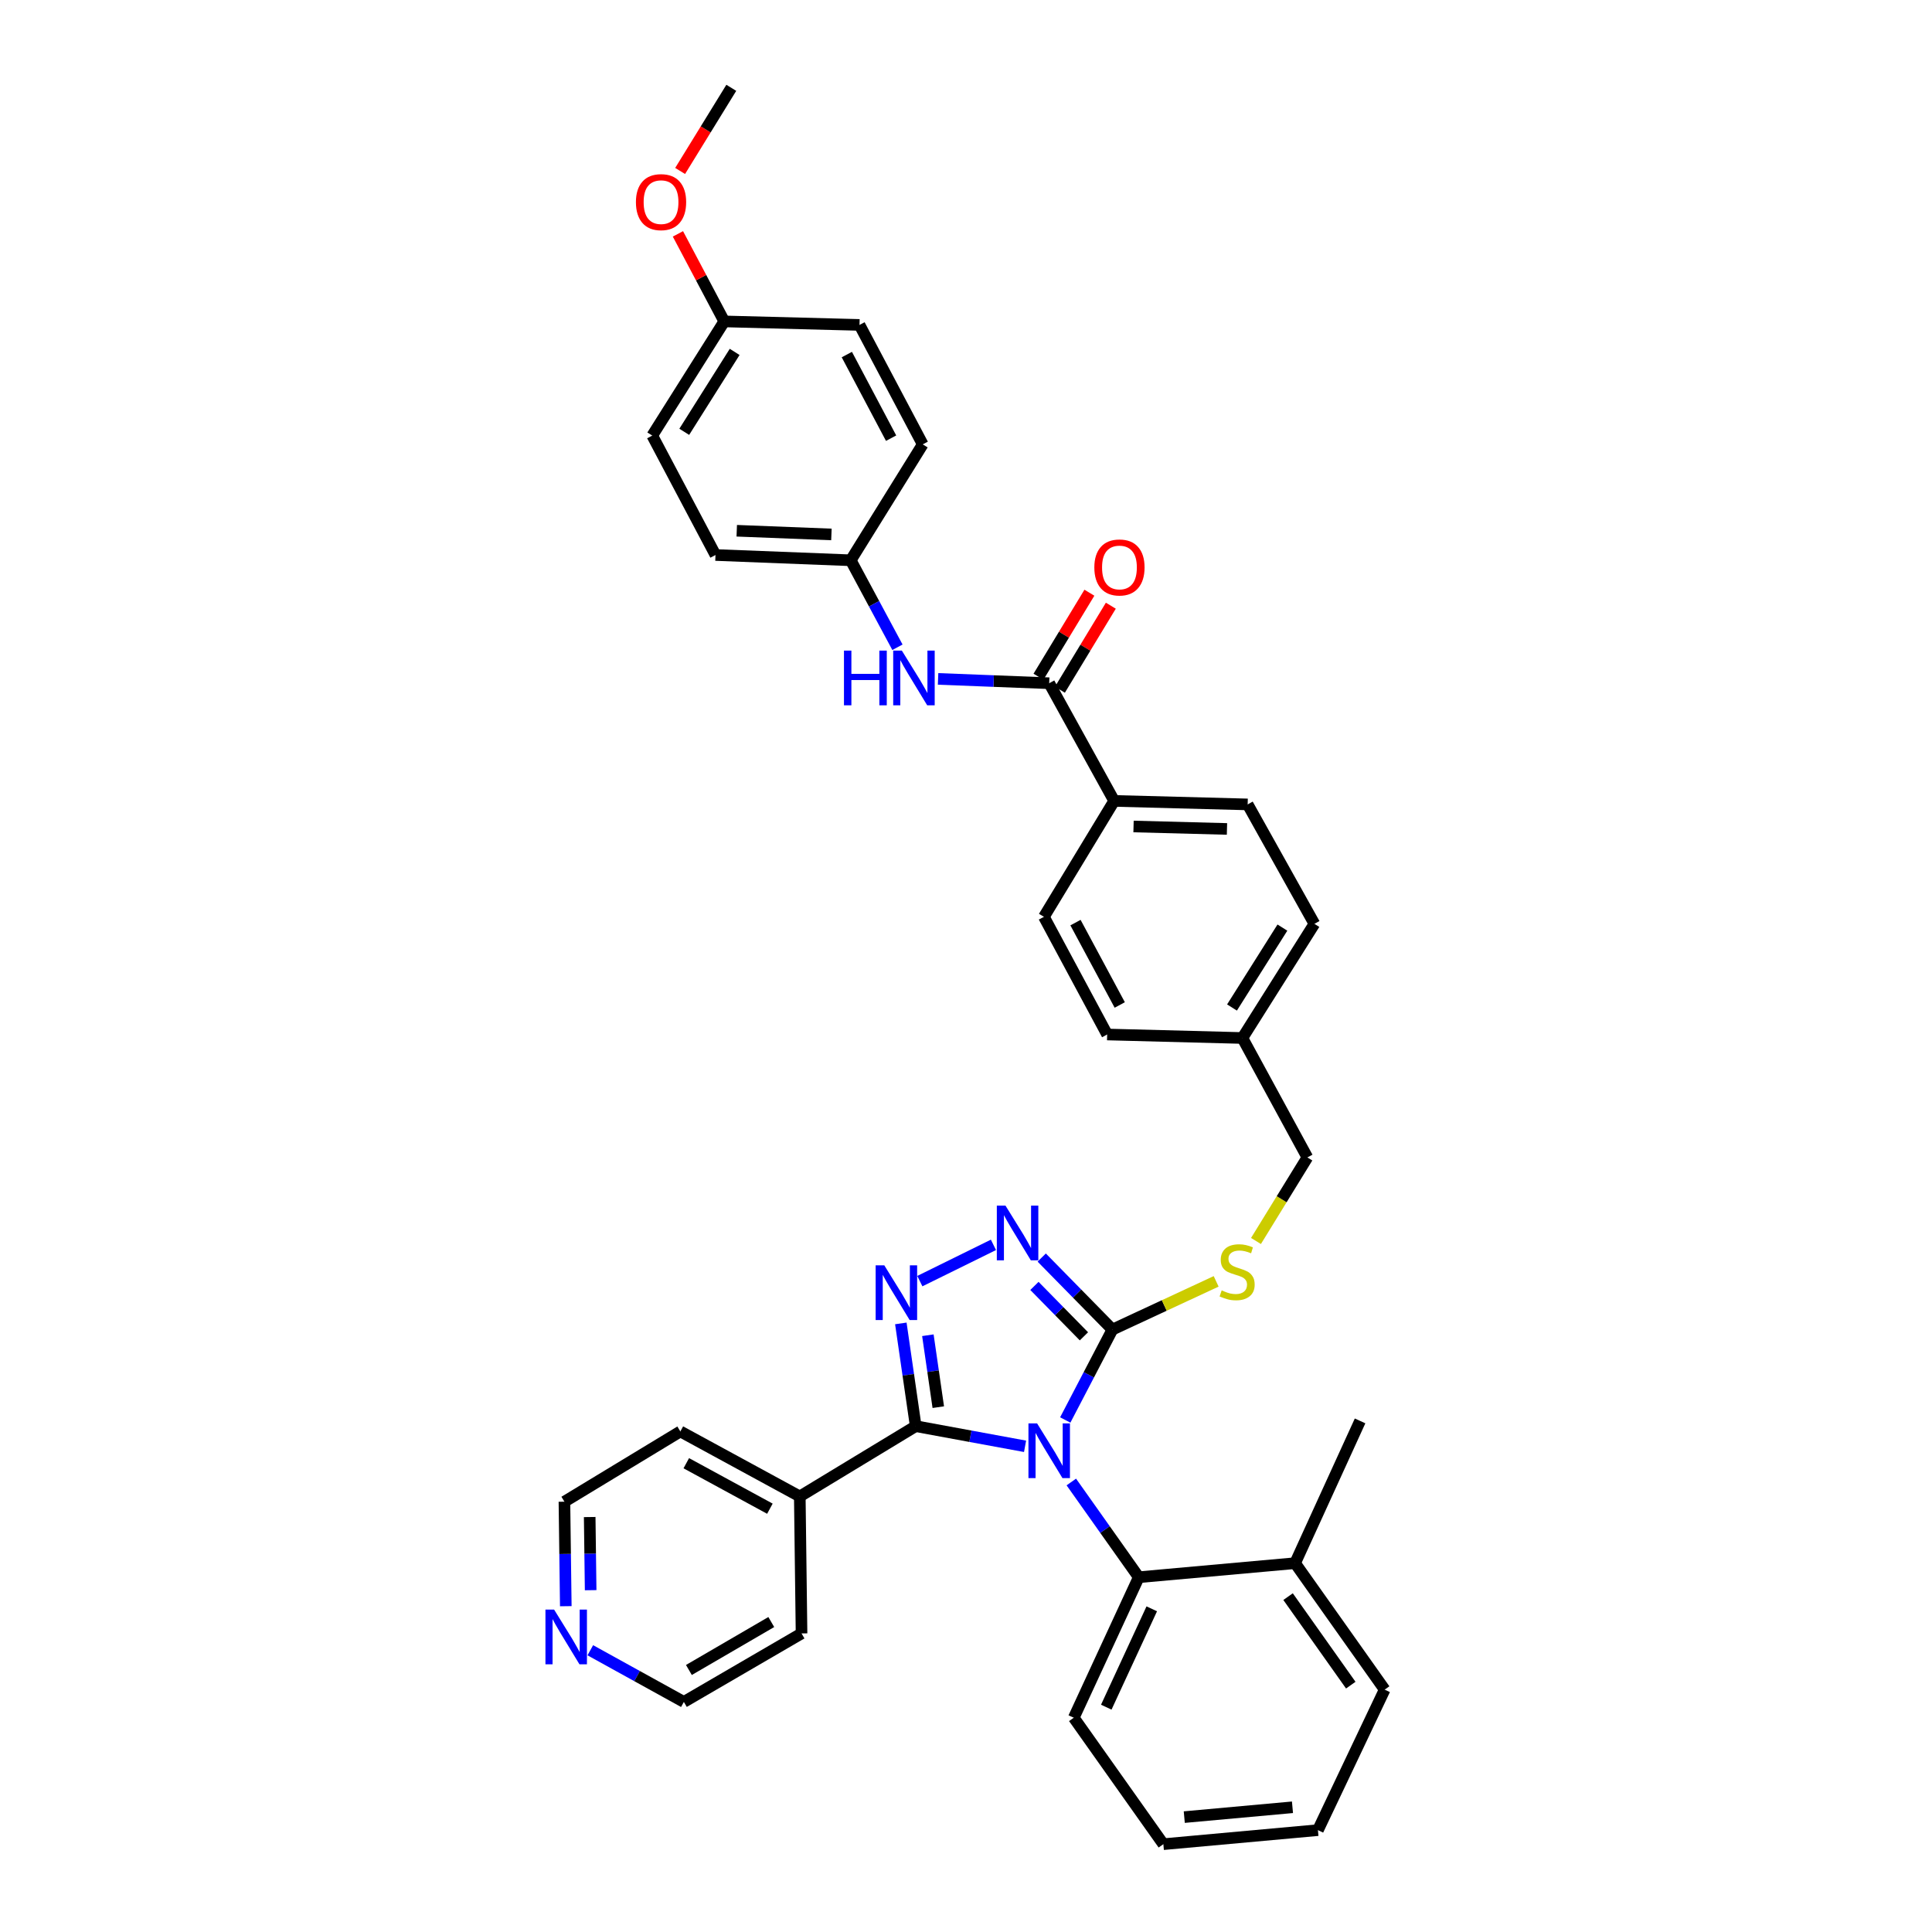 <?xml version='1.0' encoding='iso-8859-1'?>
<svg version='1.1' baseProfile='full'
              xmlns='http://www.w3.org/2000/svg'
                      xmlns:rdkit='http://www.rdkit.org/xml'
                      xmlns:xlink='http://www.w3.org/1999/xlink'
                  xml:space='preserve'
width='1000px' height='1000px' viewBox='0 0 1000 1000'>
<!-- END OF HEADER -->
<rect style='opacity:1.0;fill:#FFFFFF;stroke:none' width='1000' height='1000' x='0' y='0'> </rect>
<path class='bond-0' d='M 563.871,306.785 L 550.694,328.529' style='fill:none;fill-rule:evenodd;stroke:#FF0000;stroke-width:6px;stroke-linecap:butt;stroke-linejoin:miter;stroke-opacity:1' />
<path class='bond-0' d='M 550.694,328.529 L 537.516,350.274' style='fill:none;fill-rule:evenodd;stroke:#000000;stroke-width:6px;stroke-linecap:butt;stroke-linejoin:miter;stroke-opacity:1' />
<path class='bond-0' d='M 574.966,313.509 L 561.789,335.253' style='fill:none;fill-rule:evenodd;stroke:#FF0000;stroke-width:6px;stroke-linecap:butt;stroke-linejoin:miter;stroke-opacity:1' />
<path class='bond-0' d='M 561.789,335.253 L 548.612,356.998' style='fill:none;fill-rule:evenodd;stroke:#000000;stroke-width:6px;stroke-linecap:butt;stroke-linejoin:miter;stroke-opacity:1' />
<path class='bond-1' d='M 543.064,353.636 L 514.306,352.517' style='fill:none;fill-rule:evenodd;stroke:#000000;stroke-width:6px;stroke-linecap:butt;stroke-linejoin:miter;stroke-opacity:1' />
<path class='bond-1' d='M 514.306,352.517 L 485.548,351.398' style='fill:none;fill-rule:evenodd;stroke:#0000FF;stroke-width:6px;stroke-linecap:butt;stroke-linejoin:miter;stroke-opacity:1' />
<path class='bond-2' d='M 543.064,353.636 L 576.694,414.547' style='fill:none;fill-rule:evenodd;stroke:#000000;stroke-width:6px;stroke-linecap:butt;stroke-linejoin:miter;stroke-opacity:1' />
<path class='bond-3' d='M 440.334,290 L 452.428,312.512' style='fill:none;fill-rule:evenodd;stroke:#000000;stroke-width:6px;stroke-linecap:butt;stroke-linejoin:miter;stroke-opacity:1' />
<path class='bond-3' d='M 452.428,312.512 L 464.521,335.023' style='fill:none;fill-rule:evenodd;stroke:#0000FF;stroke-width:6px;stroke-linecap:butt;stroke-linejoin:miter;stroke-opacity:1' />
<path class='bond-4' d='M 440.334,290 L 477.605,229.997' style='fill:none;fill-rule:evenodd;stroke:#000000;stroke-width:6px;stroke-linecap:butt;stroke-linejoin:miter;stroke-opacity:1' />
<path class='bond-5' d='M 440.334,290 L 370.334,287.269' style='fill:none;fill-rule:evenodd;stroke:#000000;stroke-width:6px;stroke-linecap:butt;stroke-linejoin:miter;stroke-opacity:1' />
<path class='bond-5' d='M 430.34,276.627 L 381.34,274.715' style='fill:none;fill-rule:evenodd;stroke:#000000;stroke-width:6px;stroke-linecap:butt;stroke-linejoin:miter;stroke-opacity:1' />
<path class='bond-6' d='M 374.875,166.362 L 337.605,225.449' style='fill:none;fill-rule:evenodd;stroke:#000000;stroke-width:6px;stroke-linecap:butt;stroke-linejoin:miter;stroke-opacity:1' />
<path class='bond-6' d='M 380.258,182.146 L 354.169,223.507' style='fill:none;fill-rule:evenodd;stroke:#000000;stroke-width:6px;stroke-linecap:butt;stroke-linejoin:miter;stroke-opacity:1' />
<path class='bond-7' d='M 374.875,166.362 L 362.883,143.706' style='fill:none;fill-rule:evenodd;stroke:#000000;stroke-width:6px;stroke-linecap:butt;stroke-linejoin:miter;stroke-opacity:1' />
<path class='bond-7' d='M 362.883,143.706 L 350.891,121.051' style='fill:none;fill-rule:evenodd;stroke:#FF0000;stroke-width:6px;stroke-linecap:butt;stroke-linejoin:miter;stroke-opacity:1' />
<path class='bond-8' d='M 374.875,166.362 L 444.875,168.178' style='fill:none;fill-rule:evenodd;stroke:#000000;stroke-width:6px;stroke-linecap:butt;stroke-linejoin:miter;stroke-opacity:1' />
<path class='bond-9' d='M 551.373,734.981 L 563.58,711.582' style='fill:none;fill-rule:evenodd;stroke:#0000FF;stroke-width:6px;stroke-linecap:butt;stroke-linejoin:miter;stroke-opacity:1' />
<path class='bond-9' d='M 563.58,711.582 L 575.786,688.182' style='fill:none;fill-rule:evenodd;stroke:#000000;stroke-width:6px;stroke-linecap:butt;stroke-linejoin:miter;stroke-opacity:1' />
<path class='bond-10' d='M 530.568,748.608 L 502.27,743.395' style='fill:none;fill-rule:evenodd;stroke:#0000FF;stroke-width:6px;stroke-linecap:butt;stroke-linejoin:miter;stroke-opacity:1' />
<path class='bond-10' d='M 502.27,743.395 L 473.972,738.181' style='fill:none;fill-rule:evenodd;stroke:#000000;stroke-width:6px;stroke-linecap:butt;stroke-linejoin:miter;stroke-opacity:1' />
<path class='bond-11' d='M 554.512,767.075 L 571.968,791.722' style='fill:none;fill-rule:evenodd;stroke:#0000FF;stroke-width:6px;stroke-linecap:butt;stroke-linejoin:miter;stroke-opacity:1' />
<path class='bond-11' d='M 571.968,791.722 L 589.423,816.369' style='fill:none;fill-rule:evenodd;stroke:#000000;stroke-width:6px;stroke-linecap:butt;stroke-linejoin:miter;stroke-opacity:1' />
<path class='bond-12' d='M 575.786,688.182 L 557.487,669.544' style='fill:none;fill-rule:evenodd;stroke:#000000;stroke-width:6px;stroke-linecap:butt;stroke-linejoin:miter;stroke-opacity:1' />
<path class='bond-12' d='M 557.487,669.544 L 539.187,650.906' style='fill:none;fill-rule:evenodd;stroke:#0000FF;stroke-width:6px;stroke-linecap:butt;stroke-linejoin:miter;stroke-opacity:1' />
<path class='bond-12' d='M 561.039,691.68 L 548.229,678.634' style='fill:none;fill-rule:evenodd;stroke:#000000;stroke-width:6px;stroke-linecap:butt;stroke-linejoin:miter;stroke-opacity:1' />
<path class='bond-12' d='M 548.229,678.634 L 535.42,665.587' style='fill:none;fill-rule:evenodd;stroke:#0000FF;stroke-width:6px;stroke-linecap:butt;stroke-linejoin:miter;stroke-opacity:1' />
<path class='bond-13' d='M 575.786,688.182 L 602.632,675.707' style='fill:none;fill-rule:evenodd;stroke:#000000;stroke-width:6px;stroke-linecap:butt;stroke-linejoin:miter;stroke-opacity:1' />
<path class='bond-13' d='M 602.632,675.707 L 629.478,663.231' style='fill:none;fill-rule:evenodd;stroke:#CCCC00;stroke-width:6px;stroke-linecap:butt;stroke-linejoin:miter;stroke-opacity:1' />
<path class='bond-14' d='M 514.207,644.337 L 476.108,663.108' style='fill:none;fill-rule:evenodd;stroke:#0000FF;stroke-width:6px;stroke-linecap:butt;stroke-linejoin:miter;stroke-opacity:1' />
<path class='bond-15' d='M 466.271,684.995 L 470.122,711.588' style='fill:none;fill-rule:evenodd;stroke:#0000FF;stroke-width:6px;stroke-linecap:butt;stroke-linejoin:miter;stroke-opacity:1' />
<path class='bond-15' d='M 470.122,711.588 L 473.972,738.181' style='fill:none;fill-rule:evenodd;stroke:#000000;stroke-width:6px;stroke-linecap:butt;stroke-linejoin:miter;stroke-opacity:1' />
<path class='bond-15' d='M 480.266,691.114 L 482.961,709.729' style='fill:none;fill-rule:evenodd;stroke:#0000FF;stroke-width:6px;stroke-linecap:butt;stroke-linejoin:miter;stroke-opacity:1' />
<path class='bond-15' d='M 482.961,709.729 L 485.657,728.344' style='fill:none;fill-rule:evenodd;stroke:#000000;stroke-width:6px;stroke-linecap:butt;stroke-linejoin:miter;stroke-opacity:1' />
<path class='bond-16' d='M 473.972,738.181 L 413.969,774.551' style='fill:none;fill-rule:evenodd;stroke:#000000;stroke-width:6px;stroke-linecap:butt;stroke-linejoin:miter;stroke-opacity:1' />
<path class='bond-17' d='M 650.093,642.33 L 663.396,620.71' style='fill:none;fill-rule:evenodd;stroke:#CCCC00;stroke-width:6px;stroke-linecap:butt;stroke-linejoin:miter;stroke-opacity:1' />
<path class='bond-17' d='M 663.396,620.71 L 676.699,599.09' style='fill:none;fill-rule:evenodd;stroke:#000000;stroke-width:6px;stroke-linecap:butt;stroke-linejoin:miter;stroke-opacity:1' />
<path class='bond-18' d='M 540.332,474.543 L 573.062,535.454' style='fill:none;fill-rule:evenodd;stroke:#000000;stroke-width:6px;stroke-linecap:butt;stroke-linejoin:miter;stroke-opacity:1' />
<path class='bond-18' d='M 556.67,477.539 L 579.581,520.177' style='fill:none;fill-rule:evenodd;stroke:#000000;stroke-width:6px;stroke-linecap:butt;stroke-linejoin:miter;stroke-opacity:1' />
<path class='bond-19' d='M 540.332,474.543 L 576.694,414.547' style='fill:none;fill-rule:evenodd;stroke:#000000;stroke-width:6px;stroke-linecap:butt;stroke-linejoin:miter;stroke-opacity:1' />
<path class='bond-20' d='M 676.699,599.09 L 643.062,537.27' style='fill:none;fill-rule:evenodd;stroke:#000000;stroke-width:6px;stroke-linecap:butt;stroke-linejoin:miter;stroke-opacity:1' />
<path class='bond-21' d='M 573.062,535.454 L 643.062,537.27' style='fill:none;fill-rule:evenodd;stroke:#000000;stroke-width:6px;stroke-linecap:butt;stroke-linejoin:miter;stroke-opacity:1' />
<path class='bond-22' d='M 643.062,537.27 L 680.332,478.183' style='fill:none;fill-rule:evenodd;stroke:#000000;stroke-width:6px;stroke-linecap:butt;stroke-linejoin:miter;stroke-opacity:1' />
<path class='bond-22' d='M 637.679,521.486 L 663.768,480.124' style='fill:none;fill-rule:evenodd;stroke:#000000;stroke-width:6px;stroke-linecap:butt;stroke-linejoin:miter;stroke-opacity:1' />
<path class='bond-23' d='M 602.152,954.545 L 682.156,947.273' style='fill:none;fill-rule:evenodd;stroke:#000000;stroke-width:6px;stroke-linecap:butt;stroke-linejoin:miter;stroke-opacity:1' />
<path class='bond-23' d='M 612.978,940.534 L 668.981,935.444' style='fill:none;fill-rule:evenodd;stroke:#000000;stroke-width:6px;stroke-linecap:butt;stroke-linejoin:miter;stroke-opacity:1' />
<path class='bond-24' d='M 602.152,954.545 L 555.785,889.094' style='fill:none;fill-rule:evenodd;stroke:#000000;stroke-width:6px;stroke-linecap:butt;stroke-linejoin:miter;stroke-opacity:1' />
<path class='bond-25' d='M 682.156,947.273 L 716.702,874.549' style='fill:none;fill-rule:evenodd;stroke:#000000;stroke-width:6px;stroke-linecap:butt;stroke-linejoin:miter;stroke-opacity:1' />
<path class='bond-26' d='M 292.854,831.365 L 292.5,804.32' style='fill:none;fill-rule:evenodd;stroke:#0000FF;stroke-width:6px;stroke-linecap:butt;stroke-linejoin:miter;stroke-opacity:1' />
<path class='bond-26' d='M 292.5,804.32 L 292.147,777.275' style='fill:none;fill-rule:evenodd;stroke:#000000;stroke-width:6px;stroke-linecap:butt;stroke-linejoin:miter;stroke-opacity:1' />
<path class='bond-26' d='M 305.72,823.082 L 305.473,804.151' style='fill:none;fill-rule:evenodd;stroke:#0000FF;stroke-width:6px;stroke-linecap:butt;stroke-linejoin:miter;stroke-opacity:1' />
<path class='bond-26' d='M 305.473,804.151 L 305.225,785.219' style='fill:none;fill-rule:evenodd;stroke:#000000;stroke-width:6px;stroke-linecap:butt;stroke-linejoin:miter;stroke-opacity:1' />
<path class='bond-27' d='M 305.542,854.168 L 329.754,867.54' style='fill:none;fill-rule:evenodd;stroke:#0000FF;stroke-width:6px;stroke-linecap:butt;stroke-linejoin:miter;stroke-opacity:1' />
<path class='bond-27' d='M 329.754,867.54 L 353.966,880.913' style='fill:none;fill-rule:evenodd;stroke:#000000;stroke-width:6px;stroke-linecap:butt;stroke-linejoin:miter;stroke-opacity:1' />
<path class='bond-28' d='M 413.969,774.551 L 414.877,845.459' style='fill:none;fill-rule:evenodd;stroke:#000000;stroke-width:6px;stroke-linecap:butt;stroke-linejoin:miter;stroke-opacity:1' />
<path class='bond-29' d='M 413.969,774.551 L 352.15,740.913' style='fill:none;fill-rule:evenodd;stroke:#000000;stroke-width:6px;stroke-linecap:butt;stroke-linejoin:miter;stroke-opacity:1' />
<path class='bond-29' d='M 398.495,780.901 L 355.222,757.355' style='fill:none;fill-rule:evenodd;stroke:#000000;stroke-width:6px;stroke-linecap:butt;stroke-linejoin:miter;stroke-opacity:1' />
<path class='bond-30' d='M 353.966,880.913 L 414.877,845.459' style='fill:none;fill-rule:evenodd;stroke:#000000;stroke-width:6px;stroke-linecap:butt;stroke-linejoin:miter;stroke-opacity:1' />
<path class='bond-30' d='M 356.576,864.382 L 399.214,839.564' style='fill:none;fill-rule:evenodd;stroke:#000000;stroke-width:6px;stroke-linecap:butt;stroke-linejoin:miter;stroke-opacity:1' />
<path class='bond-31' d='M 292.147,777.275 L 352.15,740.913' style='fill:none;fill-rule:evenodd;stroke:#000000;stroke-width:6px;stroke-linecap:butt;stroke-linejoin:miter;stroke-opacity:1' />
<path class='bond-32' d='M 716.702,874.549 L 670.335,809.097' style='fill:none;fill-rule:evenodd;stroke:#000000;stroke-width:6px;stroke-linecap:butt;stroke-linejoin:miter;stroke-opacity:1' />
<path class='bond-32' d='M 699.16,872.23 L 666.704,826.414' style='fill:none;fill-rule:evenodd;stroke:#000000;stroke-width:6px;stroke-linecap:butt;stroke-linejoin:miter;stroke-opacity:1' />
<path class='bond-33' d='M 670.335,809.097 L 589.423,816.369' style='fill:none;fill-rule:evenodd;stroke:#000000;stroke-width:6px;stroke-linecap:butt;stroke-linejoin:miter;stroke-opacity:1' />
<path class='bond-34' d='M 670.335,809.097 L 703.973,735.457' style='fill:none;fill-rule:evenodd;stroke:#000000;stroke-width:6px;stroke-linecap:butt;stroke-linejoin:miter;stroke-opacity:1' />
<path class='bond-35' d='M 589.423,816.369 L 555.785,889.094' style='fill:none;fill-rule:evenodd;stroke:#000000;stroke-width:6px;stroke-linecap:butt;stroke-linejoin:miter;stroke-opacity:1' />
<path class='bond-35' d='M 596.152,832.724 L 572.606,883.631' style='fill:none;fill-rule:evenodd;stroke:#000000;stroke-width:6px;stroke-linecap:butt;stroke-linejoin:miter;stroke-opacity:1' />
<path class='bond-36' d='M 680.332,478.183 L 645.786,416.363' style='fill:none;fill-rule:evenodd;stroke:#000000;stroke-width:6px;stroke-linecap:butt;stroke-linejoin:miter;stroke-opacity:1' />
<path class='bond-37' d='M 645.786,416.363 L 576.694,414.547' style='fill:none;fill-rule:evenodd;stroke:#000000;stroke-width:6px;stroke-linecap:butt;stroke-linejoin:miter;stroke-opacity:1' />
<path class='bond-37' d='M 635.082,429.06 L 586.717,427.789' style='fill:none;fill-rule:evenodd;stroke:#000000;stroke-width:6px;stroke-linecap:butt;stroke-linejoin:miter;stroke-opacity:1' />
<path class='bond-38' d='M 477.605,229.997 L 444.875,168.178' style='fill:none;fill-rule:evenodd;stroke:#000000;stroke-width:6px;stroke-linecap:butt;stroke-linejoin:miter;stroke-opacity:1' />
<path class='bond-38' d='M 461.23,226.795 L 438.319,183.521' style='fill:none;fill-rule:evenodd;stroke:#000000;stroke-width:6px;stroke-linecap:butt;stroke-linejoin:miter;stroke-opacity:1' />
<path class='bond-39' d='M 370.334,287.269 L 337.605,225.449' style='fill:none;fill-rule:evenodd;stroke:#000000;stroke-width:6px;stroke-linecap:butt;stroke-linejoin:miter;stroke-opacity:1' />
<path class='bond-40' d='M 352.033,88.488 L 365.274,66.971' style='fill:none;fill-rule:evenodd;stroke:#FF0000;stroke-width:6px;stroke-linecap:butt;stroke-linejoin:miter;stroke-opacity:1' />
<path class='bond-40' d='M 365.274,66.971 L 378.515,45.455' style='fill:none;fill-rule:evenodd;stroke:#000000;stroke-width:6px;stroke-linecap:butt;stroke-linejoin:miter;stroke-opacity:1' />
<path  class='atom-0' d='M 566.426 293.713
Q 566.426 286.913, 569.786 283.113
Q 573.146 279.313, 579.426 279.313
Q 585.706 279.313, 589.066 283.113
Q 592.426 286.913, 592.426 293.713
Q 592.426 300.593, 589.026 304.513
Q 585.626 308.393, 579.426 308.393
Q 573.186 308.393, 569.786 304.513
Q 566.426 300.633, 566.426 293.713
M 579.426 305.193
Q 583.746 305.193, 586.066 302.313
Q 588.426 299.393, 588.426 293.713
Q 588.426 288.153, 586.066 285.353
Q 583.746 282.513, 579.426 282.513
Q 575.106 282.513, 572.746 285.313
Q 570.426 288.113, 570.426 293.713
Q 570.426 299.433, 572.746 302.313
Q 575.106 305.193, 579.426 305.193
' fill='#FF0000'/>
<path  class='atom-3' d='M 436.837 336.751
L 440.677 336.751
L 440.677 348.791
L 455.157 348.791
L 455.157 336.751
L 458.997 336.751
L 458.997 365.071
L 455.157 365.071
L 455.157 351.991
L 440.677 351.991
L 440.677 365.071
L 436.837 365.071
L 436.837 336.751
' fill='#0000FF'/>
<path  class='atom-3' d='M 466.797 336.751
L 476.077 351.751
Q 476.997 353.231, 478.477 355.911
Q 479.957 358.591, 480.037 358.751
L 480.037 336.751
L 483.797 336.751
L 483.797 365.071
L 479.917 365.071
L 469.957 348.671
Q 468.797 346.751, 467.557 344.551
Q 466.357 342.351, 465.997 341.671
L 465.997 365.071
L 462.317 365.071
L 462.317 336.751
L 466.797 336.751
' fill='#0000FF'/>
<path  class='atom-5' d='M 536.804 736.75
L 546.084 751.75
Q 547.004 753.23, 548.484 755.91
Q 549.964 758.59, 550.044 758.75
L 550.044 736.75
L 553.804 736.75
L 553.804 765.07
L 549.924 765.07
L 539.964 748.67
Q 538.804 746.75, 537.564 744.55
Q 536.364 742.35, 536.004 741.67
L 536.004 765.07
L 532.324 765.07
L 532.324 736.75
L 536.804 736.75
' fill='#0000FF'/>
<path  class='atom-7' d='M 520.436 624.024
L 529.716 639.024
Q 530.636 640.504, 532.116 643.184
Q 533.596 645.864, 533.676 646.024
L 533.676 624.024
L 537.436 624.024
L 537.436 652.344
L 533.556 652.344
L 523.596 635.944
Q 522.436 634.024, 521.196 631.824
Q 519.996 629.624, 519.636 628.944
L 519.636 652.344
L 515.956 652.344
L 515.956 624.024
L 520.436 624.024
' fill='#0000FF'/>
<path  class='atom-8' d='M 457.708 654.93
L 466.988 669.93
Q 467.908 671.41, 469.388 674.09
Q 470.868 676.77, 470.948 676.93
L 470.948 654.93
L 474.708 654.93
L 474.708 683.25
L 470.828 683.25
L 460.868 666.85
Q 459.708 664.93, 458.468 662.73
Q 457.268 660.53, 456.908 659.85
L 456.908 683.25
L 453.228 683.25
L 453.228 654.93
L 457.708 654.93
' fill='#0000FF'/>
<path  class='atom-10' d='M 632.337 667.905
Q 632.657 668.025, 633.977 668.585
Q 635.297 669.145, 636.737 669.505
Q 638.217 669.825, 639.657 669.825
Q 642.337 669.825, 643.897 668.545
Q 645.457 667.225, 645.457 664.945
Q 645.457 663.385, 644.657 662.425
Q 643.897 661.465, 642.697 660.945
Q 641.497 660.425, 639.497 659.825
Q 636.977 659.065, 635.457 658.345
Q 633.977 657.625, 632.897 656.105
Q 631.857 654.585, 631.857 652.025
Q 631.857 648.465, 634.257 646.265
Q 636.697 644.065, 641.497 644.065
Q 644.777 644.065, 648.497 645.625
L 647.577 648.705
Q 644.177 647.305, 641.617 647.305
Q 638.857 647.305, 637.337 648.465
Q 635.817 649.585, 635.857 651.545
Q 635.857 653.065, 636.617 653.985
Q 637.417 654.905, 638.537 655.425
Q 639.697 655.945, 641.617 656.545
Q 644.177 657.345, 645.697 658.145
Q 647.217 658.945, 648.297 660.585
Q 649.417 662.185, 649.417 664.945
Q 649.417 668.865, 646.777 670.985
Q 644.177 673.065, 639.817 673.065
Q 637.297 673.065, 635.377 672.505
Q 633.497 671.985, 631.257 671.065
L 632.337 667.905
' fill='#CCCC00'/>
<path  class='atom-17' d='M 286.802 833.115
L 296.082 848.115
Q 297.002 849.595, 298.482 852.275
Q 299.962 854.955, 300.042 855.115
L 300.042 833.115
L 303.802 833.115
L 303.802 861.435
L 299.922 861.435
L 289.962 845.035
Q 288.802 843.115, 287.562 840.915
Q 286.362 838.715, 286.002 838.035
L 286.002 861.435
L 282.322 861.435
L 282.322 833.115
L 286.802 833.115
' fill='#0000FF'/>
<path  class='atom-35' d='M 329.153 104.622
Q 329.153 97.822, 332.513 94.022
Q 335.873 90.222, 342.153 90.222
Q 348.433 90.222, 351.793 94.022
Q 355.153 97.822, 355.153 104.622
Q 355.153 111.502, 351.753 115.422
Q 348.353 119.302, 342.153 119.302
Q 335.913 119.302, 332.513 115.422
Q 329.153 111.542, 329.153 104.622
M 342.153 116.102
Q 346.473 116.102, 348.793 113.222
Q 351.153 110.302, 351.153 104.622
Q 351.153 99.062, 348.793 96.262
Q 346.473 93.422, 342.153 93.422
Q 337.833 93.422, 335.473 96.222
Q 333.153 99.022, 333.153 104.622
Q 333.153 110.342, 335.473 113.222
Q 337.833 116.102, 342.153 116.102
' fill='#FF0000'/>
</svg>
